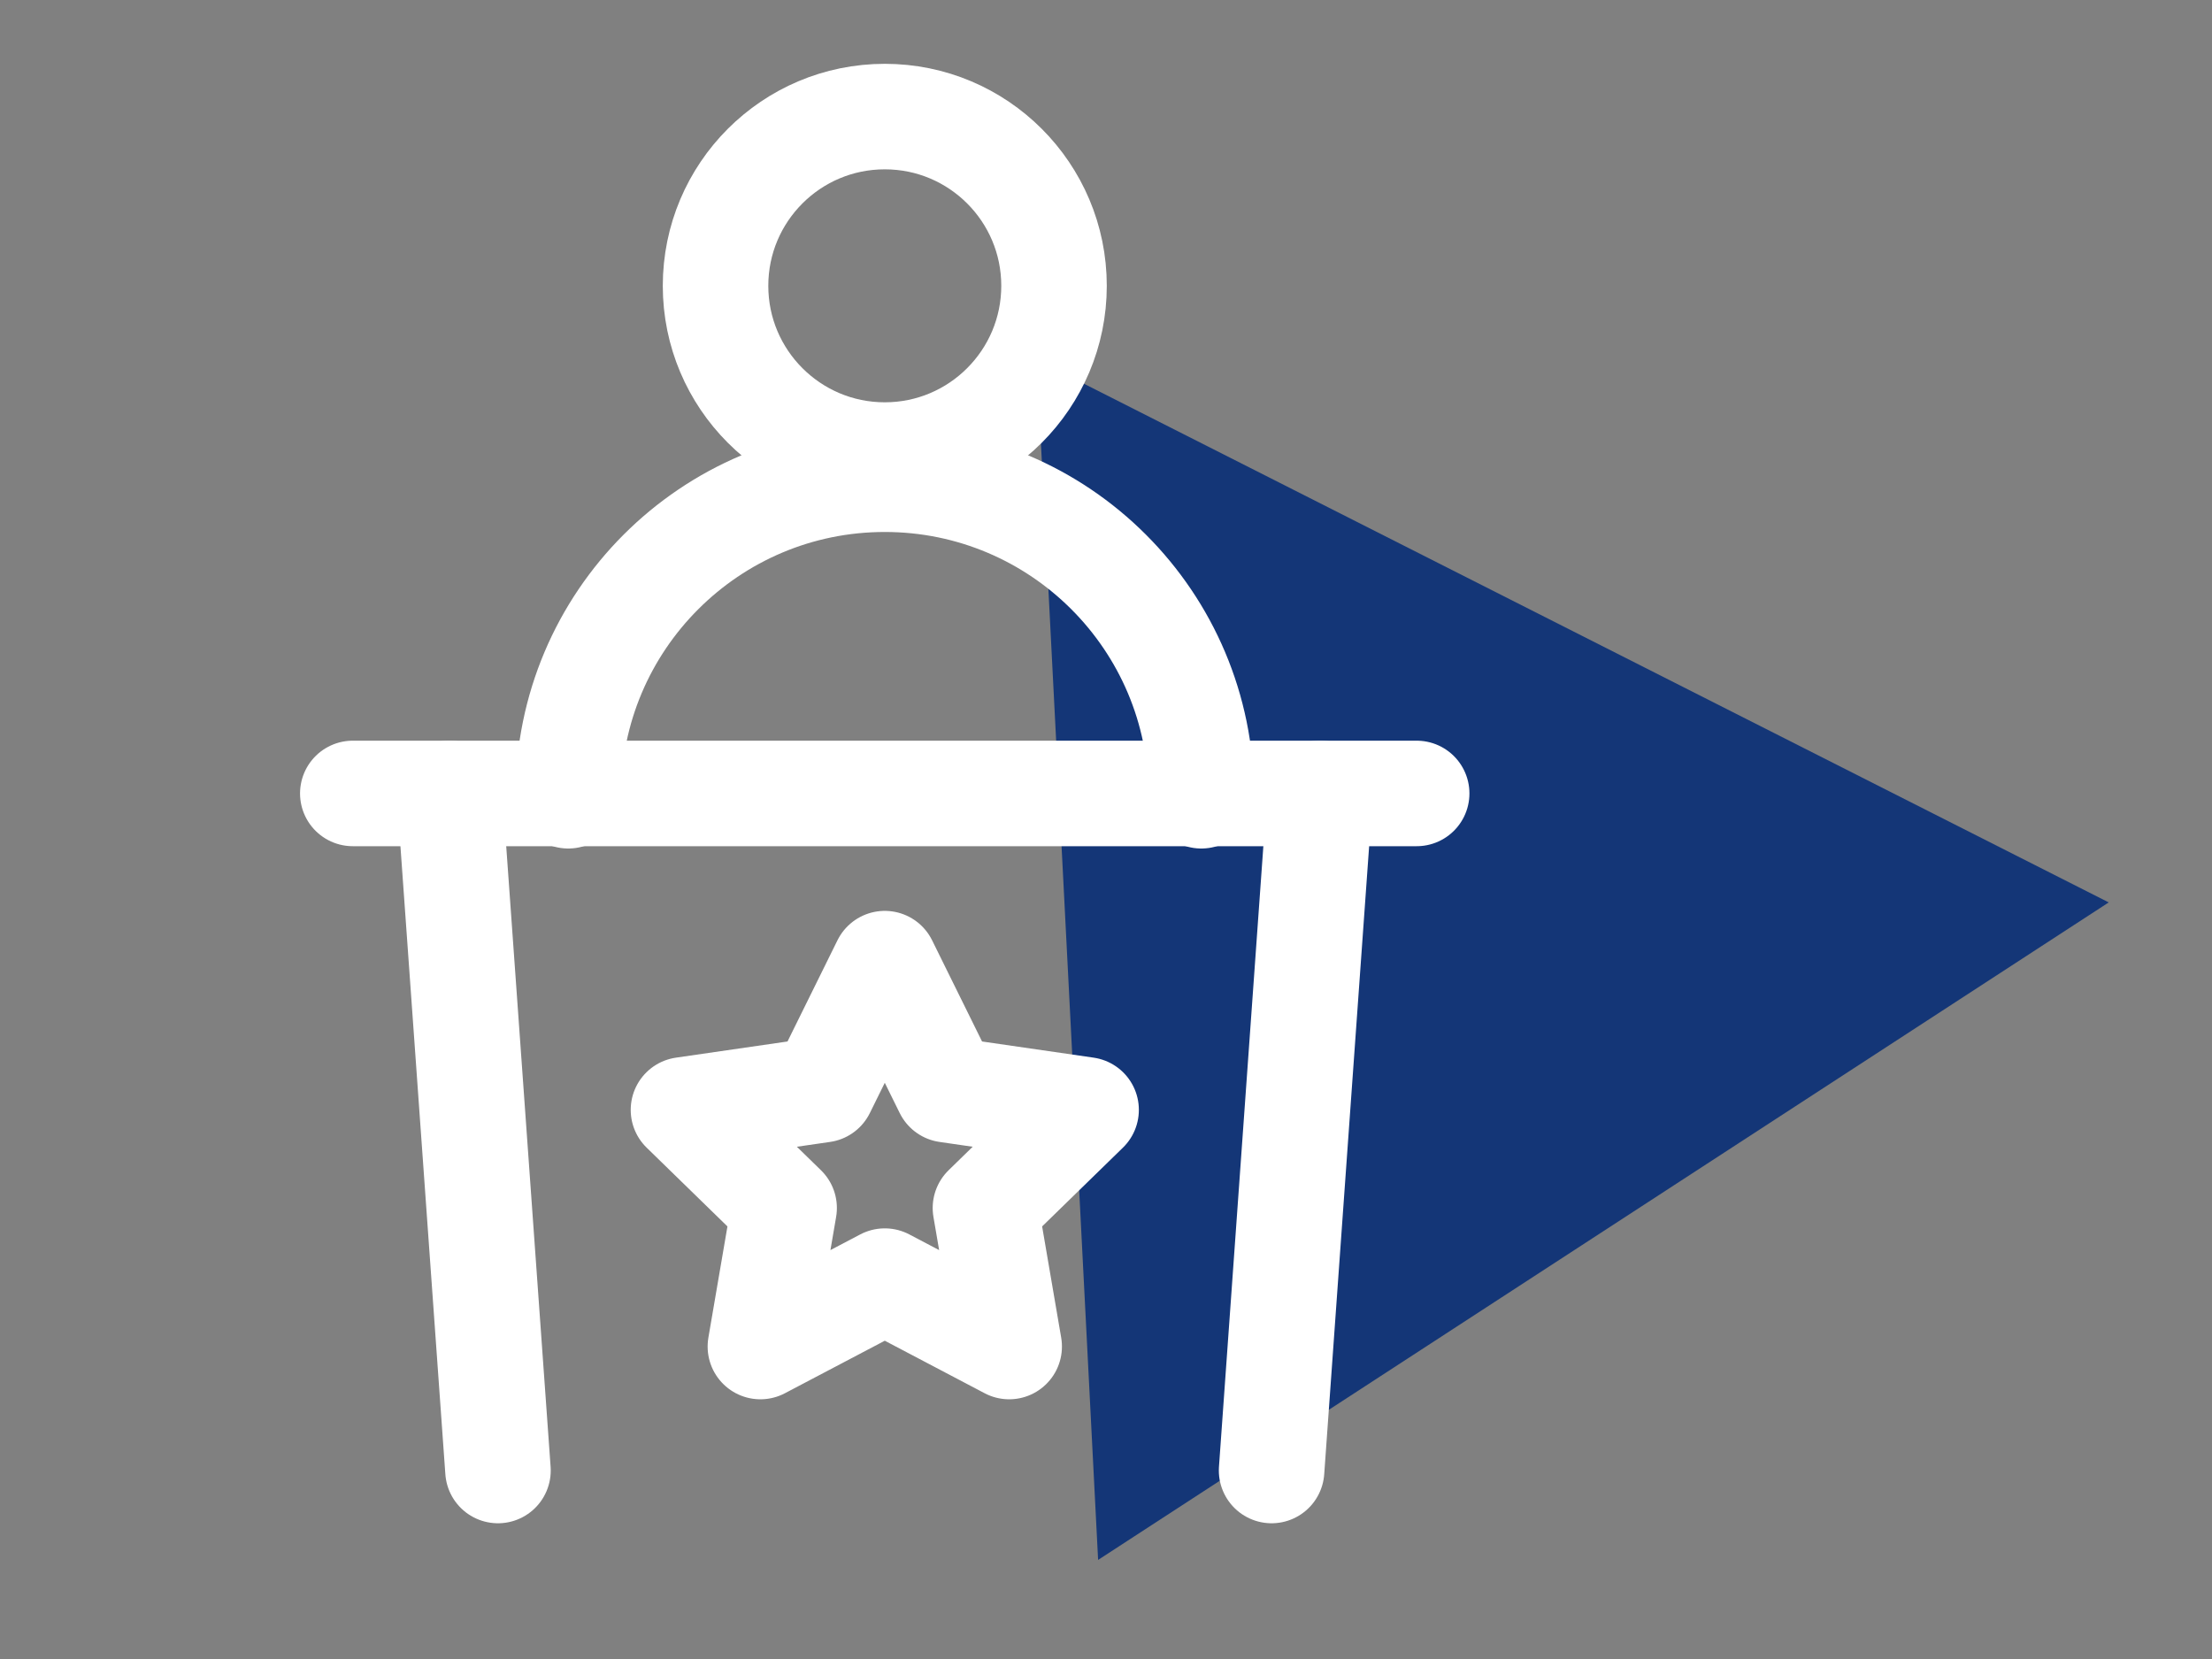 <?xml version="1.0" encoding="UTF-8"?> <svg xmlns="http://www.w3.org/2000/svg" xmlns:xlink="http://www.w3.org/1999/xlink" width="200" zoomAndPan="magnify" viewBox="0 0 150 112.5" height="150" preserveAspectRatio="xMidYMid meet" version="1.0"><rect x="0" y="0" width="150" height="112.5" fill="#808080" stroke="none"/><defs><clipPath id="0b2c04589a"><path d="M 61 23 L 134 23 L 134 104.848 L 61 104.848 Z M 61 23 " clip-rule="nonzero"></path></clipPath><clipPath id="8d99979e7c"><path d="M 27.023 45.695 L 95.574 1.098 L 134.164 60.414 L 65.613 105.012 Z M 27.023 45.695 " clip-rule="nonzero"></path></clipPath><clipPath id="3d5d5a016f"><path d="M 65.465 104.785 L 61.297 23.398 L 134 60.195 Z M 65.465 104.785 " clip-rule="nonzero"></path></clipPath><clipPath id="f499289b15"><path d="M 0.102 0.371 L 73 0.371 L 73 81.848 L 0.102 81.848 Z M 0.102 0.371 " clip-rule="nonzero"></path></clipPath><clipPath id="24bc38e2b3"><path d="M -33.977 22.695 L 34.574 -21.902 L 73.164 37.414 L 4.613 82.012 Z M -33.977 22.695 " clip-rule="nonzero"></path></clipPath><clipPath id="ef81f407be"><path d="M 4.465 81.785 L 0.297 0.398 L 73 37.195 Z M 4.465 81.785 " clip-rule="nonzero"></path></clipPath><clipPath id="96dfd5d808"><rect x="0" width="73" y="0" height="82"></rect></clipPath><clipPath id="8ce1454cf9"><rect x="0" width="135" y="0" height="105"></rect></clipPath></defs><g transform="matrix(1, 0, 0, 1, 9, 1)"><g clip-path="url(#8ce1454cf9)"><g clip-path="url(#0b2c04589a)"><g clip-path="url(#8d99979e7c)"><g clip-path="url(#3d5d5a016f)"><g transform="matrix(1, 0, 0, 1, 61, 23)"><g clip-path="url(#96dfd5d808)"><g clip-path="url(#f499289b15)"><g clip-path="url(#24bc38e2b3)"><g clip-path="url(#ef81f407be)"><path fill="#143677" d="M -33.977 22.695 L 34.574 -21.902 L 73.012 37.184 L 4.465 81.781 Z M -33.977 22.695 " fill-opacity="1" fill-rule="nonzero"></path></g></g></g></g></g></g></g></g><path stroke-linecap="round" transform="matrix(7.155, 0, 0, 7.155, 0.914, 2.877)" fill="none" stroke-linejoin="round" d="M 7 3.771 C 7.886 3.771 8.604 3.052 8.604 2.167 C 8.604 1.281 7.886 0.563 7 0.563 C 6.114 0.563 5.396 1.281 5.396 2.167 C 5.396 3.052 6.114 3.771 7 3.771 Z M 7 3.771 " stroke="#ffffff" stroke-width="1" stroke-opacity="1" stroke-miterlimit="4"></path><path stroke-linecap="round" transform="matrix(7.155, 0, 0, 7.155, 0.914, 2.877)" fill="none" stroke-linejoin="round" d="M 1.958 6.978 L 12.041 6.978 " stroke="#ffffff" stroke-width="1" stroke-opacity="1" stroke-miterlimit="4"></path><path stroke-linecap="round" transform="matrix(7.155, 0, 0, 7.155, 0.914, 2.877)" fill="none" stroke-linejoin="round" d="M 2.875 6.978 L 3.334 13.395 " stroke="#ffffff" stroke-width="1" stroke-opacity="1" stroke-miterlimit="4"></path><path stroke-linecap="round" transform="matrix(7.155, 0, 0, 7.155, 0.914, 2.877)" fill="none" stroke-linejoin="round" d="M 11.125 6.978 L 10.666 13.395 " stroke="#ffffff" stroke-width="1" stroke-opacity="1" stroke-miterlimit="4"></path><path stroke-linecap="round" transform="matrix(7.155, 0, 0, 7.155, 0.914, 2.877)" fill="none" stroke-linejoin="round" d="M 7 8.591 L 7.59 9.786 L 8.908 9.977 L 7.954 10.907 L 8.179 12.22 L 7 11.6 L 5.821 12.22 L 6.046 10.907 L 5.092 9.977 L 6.41 9.786 Z M 7 8.591 " stroke="#ffffff" stroke-width="1" stroke-opacity="1" stroke-miterlimit="4"></path><path stroke-linecap="round" transform="matrix(7.155, 0, 0, 7.155, 0.914, 2.877)" fill="none" stroke-linejoin="round" d="M 10 7 C 10 5.343 8.657 4 7 4 C 5.343 4 4 5.343 4 7 " stroke="#ffffff" stroke-width="1" stroke-opacity="1" stroke-miterlimit="4"></path></g></g></svg> 